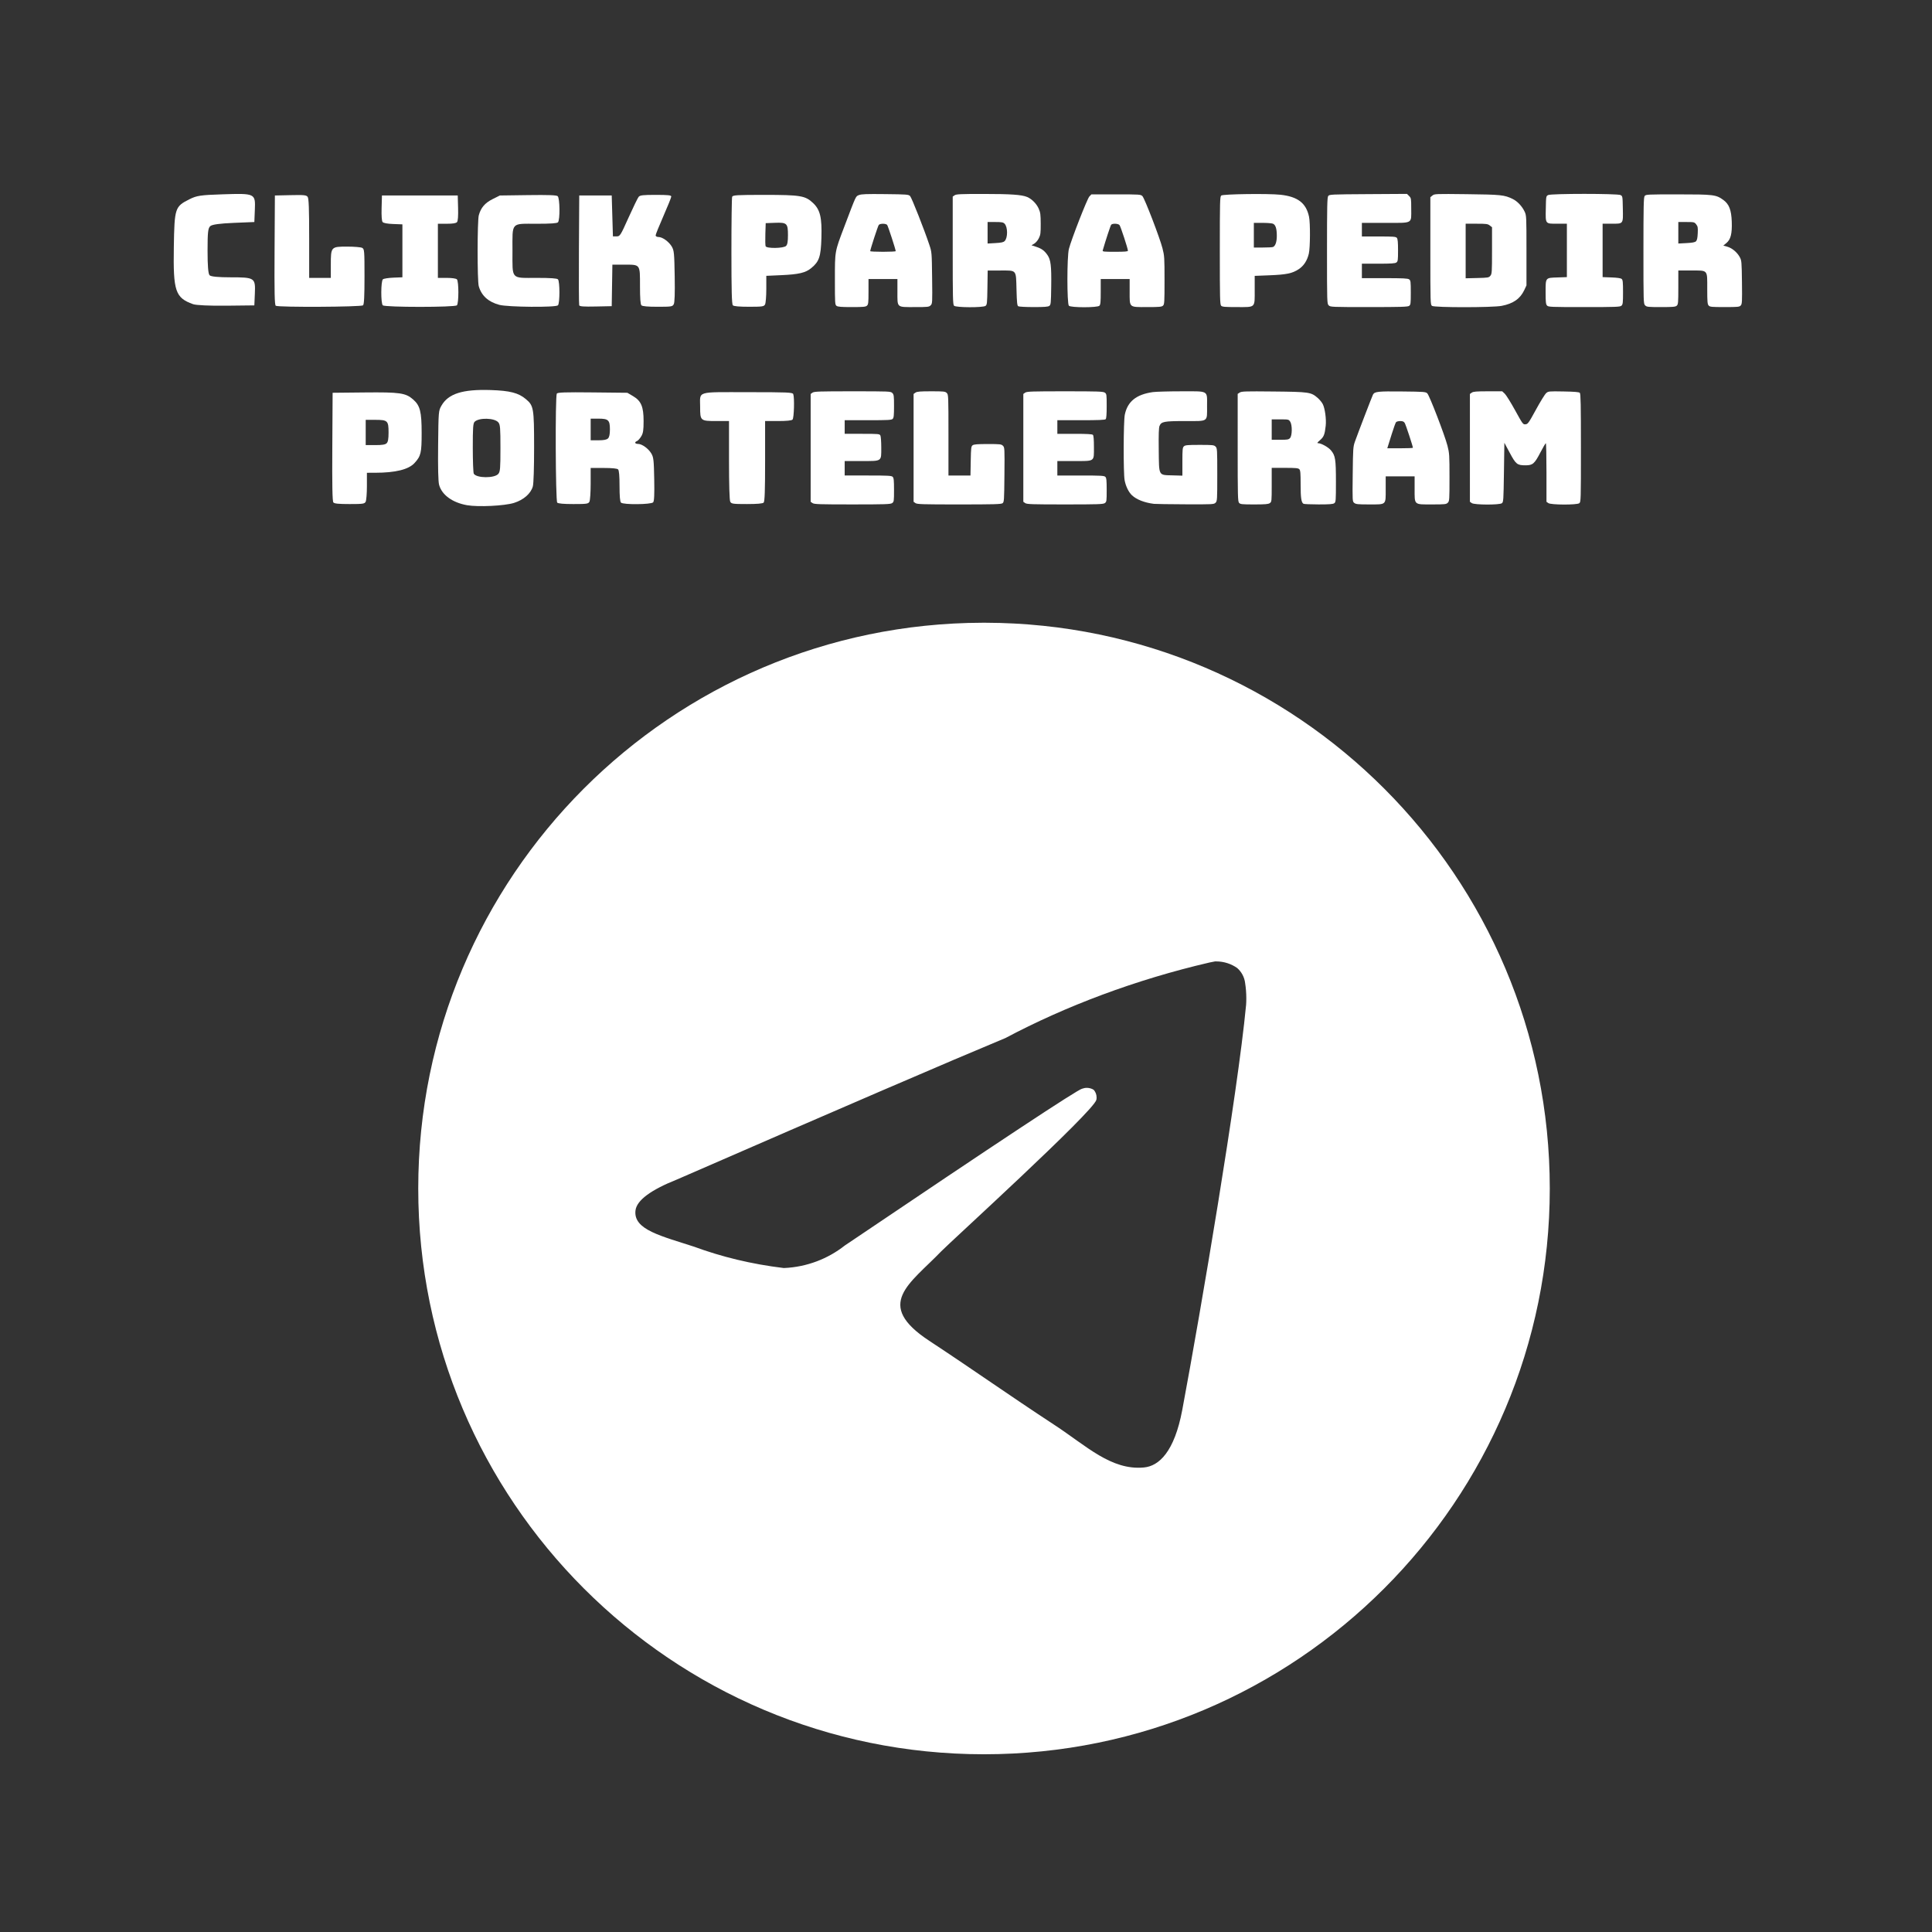 <?xml version="1.0" encoding="UTF-8" standalone="no"?>
<!-- Uploaded to: SVG Repo, www.svgrepo.com, Generator: SVG Repo Mixer Tools -->

<svg
   fill="#000000"
   height="800px"
   width="800px"
   version="1.1"
   id="Layer_1"
   viewBox="0 0 308 308"
   xml:space="preserve"
   sodipodi:docname="Boton Telegram.svg"
   inkscape:version="1.4 (1:1.4+202410161351+e7c3feb100)"
   xmlns:inkscape="http://www.inkscape.org/namespaces/inkscape"
   xmlns:sodipodi="http://sodipodi.sourceforge.net/DTD/sodipodi-0.dtd"
   xmlns="http://www.w3.org/2000/svg"
   xmlns:svg="http://www.w3.org/2000/svg"><rect x="0" y="0" width="308" height="308" fill="#333333" stroke="none"/><defs
   id="defs1" /><sodipodi:namedview
   id="namedview1"
   pagecolor="#505050"
   bordercolor="#eeeeee"
   borderopacity="1"
   inkscape:showpageshadow="0"
   inkscape:pageopacity="0"
   inkscape:pagecheckerboard="0"
   inkscape:deskcolor="#505050"
   inkscape:zoom="0.70975843"
   inkscape:cx="480.44516"
   inkscape:cy="93.69385"
   inkscape:window-width="1862"
   inkscape:window-height="1011"
   inkscape:window-x="0"
   inkscape:window-y="0"
   inkscape:window-maximized="1"
   inkscape:current-layer="layer1" />

<g
   style="fill:#ffffff;fill-opacity:1"
   id="g1"
   transform="matrix(5.989,0,0,5.989,61.257,93.138)"><path
     d="m 22.122,10.04 c 0.006,0 0.014,0 0.022,0 0.209,0 0.403,0.065 0.562,0.177 l -0.003,-0.002 c 0.116,0.101 0.194,0.243 0.213,0.403 v 0.003 c 0.02,0.122 0.031,0.262 0.031,0.405 0,0.065 -0.002,0.129 -0.007,0.193 V 11.21 c -0.225,2.369 -1.201,8.114 -1.697,10.766 -0.21,1.123 -0.623,1.499 -1.023,1.535 -0.869,0.081 -1.529,-0.574 -2.371,-1.126 -1.318,-0.865 -2.063,-1.403 -3.342,-2.246 -1.479,-0.973 -0.52,-1.51 0.322,-2.384 0.221,-0.23 4.052,-3.715 4.127,-4.031 0.004,-0.019 0.006,-0.04 0.006,-0.062 0,-0.078 -0.029,-0.149 -0.076,-0.203 v 0 c -0.052,-0.034 -0.117,-0.053 -0.185,-0.053 -0.045,0 -0.088,0.009 -0.128,0.024 l 0.002,-10e-4 q -0.198,0.045 -6.316,4.174 c -0.445,0.351 -1.007,0.573 -1.619,0.599 H 10.634 C 9.767,18.097 8.98,17.904 8.233,17.629 l 0.074,0.024 C 7.369,17.347 6.624,17.186 6.688,16.668 q 0.051,-0.404 1.114,-0.827 6.548,-2.853 8.733,-3.761 c 1.607,-0.853 3.47,-1.555 5.429,-2.01 l 0.157,-0.031 z M 15.93,1.025 C 7.628,1.045 0.905,7.78 0.905,16.085 c 0,8.317 6.742,15.06 15.06,15.06 8.318,0 15.06,-6.742 15.06,-15.06 0,-8.305 -6.723,-15.04 -15.023,-15.06 H 16 q -0.035,0 -0.07,0 z"
     id="path1"
     style="fill:#ffffff;fill-opacity:1" /></g><g
   inkscape:groupmode="layer"
   id="layer1"
   inkscape:label="Layer 1"><path
     style="opacity:1;fill:#ffffff;fill-opacity:1;stroke-width:9.978"
     d="m 79.957,125.952 c -7.371,-2.643 -8.278,-5.329 -7.979,-23.646 0.264,-16.222 0.448,-16.783 6.507,-19.818 2.989,-1.498 4.598,-1.735 13.752,-2.029 13.446,-0.432 13.564,-0.375 13.288,6.408 l -0.206,5.067 -8.525,0.352 c -5.742,0.237 -8.904,0.668 -9.686,1.319 -0.971,0.808 -1.161,2.488 -1.161,10.25 0,6.281 0.273,9.557 0.845,10.128 0.556,0.556 3.524,0.845 8.671,0.845 10.041,0 10.349,0.205 10.068,6.709 l -0.212,4.915 -11.624,0.129 c -6.863,0.076 -12.489,-0.181 -13.737,-0.629 z"
     id="path2"
     transform="scale(0.385)" /><path
     style="opacity:1;fill:#ffffff;fill-opacity:1;stroke-width:7.056"
     d="m 114.192,126.61 c -0.493,-0.313 -0.6,-5.255 -0.498,-23.031 l 0.13,-22.632 6.471,-0.14 c 5.65,-0.123 6.55,-0.032 7.098,0.718 0.474,0.649 0.628,4.846 0.628,17.201 v 16.343 h 4.483 4.483 v -5.369 c 0,-7.524 0.053,-7.583 6.786,-7.583 2.879,0 5.668,0.232 6.198,0.516 0.909,0.487 0.964,1.154 0.964,11.856 0,8.156 -0.168,11.508 -0.598,11.938 -0.693,0.693 -35.068,0.868 -36.145,0.184 z"
     id="path3"
     transform="scale(0.385)" /><path
     style="opacity:1;fill:#ffffff;fill-opacity:1;stroke-width:7.056"
     d="m 138.038,208.037 c -0.406,-0.489 -0.528,-6.945 -0.435,-23.039 l 0.13,-22.359 13.168,-0.133 c 14.712,-0.149 17.078,0.193 20.172,2.909 2.886,2.534 3.521,5.044 3.521,13.911 0,8.222 -0.299,9.491 -2.923,12.377 -2.457,2.704 -7.881,4.048 -16.38,4.057 l -3.362,0.004 v 5.512 c 0,3.032 -0.232,5.946 -0.516,6.476 -0.467,0.873 -1.095,0.964 -6.664,0.964 -4.587,0 -6.291,-0.173 -6.712,-0.68 z m 22.075,-24.511 c 0.57,-0.57 0.783,-1.78 0.783,-4.448 0,-4.869 -0.381,-5.23 -5.515,-5.23 h -3.949 v 5.23 5.23 h 3.949 c 2.926,0 4.152,-0.203 4.732,-0.783 z"
     id="path4"
     transform="scale(0.385)" /><path
     style="opacity:1;fill:#ffffff;fill-opacity:1;stroke-width:7.056"
     d="m 193.366,209.189 c -6.06,-1.083 -10.426,-4.276 -11.549,-8.446 -0.363,-1.347 -0.5,-6.965 -0.4,-16.342 0.151,-14.133 0.166,-14.312 1.377,-16.428 2.843,-4.965 8.748,-6.839 20.366,-6.462 8.001,0.259 11.515,1.165 14.603,3.763 3.209,2.7 3.385,3.73 3.395,19.783 0.005,8.669 -0.203,15.206 -0.52,16.346 -0.822,2.96 -3.8,5.576 -7.782,6.836 -3.889,1.231 -14.912,1.769 -19.49,0.951 z m 12.985,-12.977 c 0.764,-0.924 0.872,-2.246 0.872,-10.658 0,-8.413 -0.108,-9.734 -0.872,-10.656 -1.552,-1.875 -8.031,-2.038 -9.822,-0.247 -0.636,0.636 -0.762,2.443 -0.756,10.815 0.004,5.528 0.191,10.341 0.416,10.695 1.194,1.882 8.617,1.92 10.162,0.052 z"
     id="path5"
     transform="scale(0.385)" /><path
     style="opacity:1;fill:#ffffff;fill-opacity:1;stroke-width:7.056"
     d="m 158.506,126.426 c -0.854,-0.854 -0.814,-10.06 0.047,-10.774 0.355,-0.294 2.316,-0.602 4.359,-0.684 l 3.714,-0.148 V 103.861 92.902 l -3.816,-0.145 c -2.45,-0.093 -4.017,-0.387 -4.377,-0.82 -0.358,-0.431 -0.509,-2.541 -0.418,-5.833 l 0.143,-5.158 h 15.691 15.691 l 0.143,5.158 c 0.093,3.375 -0.057,5.398 -0.435,5.853 -0.398,0.48 -1.715,0.695 -4.252,0.695 h -3.675 v 11.208 11.208 h 3.636 c 2.164,0 3.878,0.242 4.234,0.598 0.814,0.814 0.814,9.945 0,10.76 -0.854,0.854 -29.831,0.854 -30.685,0 z"
     id="path6"
     transform="scale(0.385)" /><path
     style="opacity:1;fill:#ffffff;fill-opacity:1;stroke-width:7.056"
     d="m 206.725,126.222 c -4.532,-1.217 -7.355,-3.785 -8.482,-7.714 -0.64,-2.23 -0.621,-27.086 0.022,-29.401 0.868,-3.125 2.544,-5.078 5.721,-6.666 l 2.989,-1.494 11.615,-0.158 c 8.449,-0.115 11.809,0.004 12.329,0.435 0.925,0.768 1.024,9.924 0.116,10.832 -0.415,0.415 -3.042,0.598 -8.606,0.598 -11.055,0 -10.223,-0.913 -10.223,11.208 0,12.121 -0.833,11.208 10.223,11.208 5.565,0 8.191,0.182 8.606,0.598 0.814,0.814 0.814,9.945 0,10.76 -0.922,0.922 -20.736,0.756 -24.309,-0.204 z"
     id="path7"
     transform="scale(0.385)" /><path
     style="opacity:1;fill:#ffffff;fill-opacity:1;stroke-width:7.056"
     d="m 239.835,126.416 c -0.134,-0.35 -0.186,-10.724 -0.114,-23.053 l 0.13,-22.416 h 6.725 6.725 l 0.249,8.468 0.249,8.468 h 1.487 c 1.438,0 1.602,-0.256 4.981,-7.778 1.922,-4.278 3.802,-8.145 4.178,-8.593 0.568,-0.677 1.771,-0.815 7.098,-0.815 5.119,0 6.415,0.139 6.415,0.687 0,0.378 -1.457,4 -3.238,8.05 -1.781,4.05 -3.238,7.663 -3.238,8.031 0,0.369 0.524,0.668 1.172,0.668 1.645,0 4.316,1.927 5.526,3.987 0.927,1.578 1.039,2.729 1.196,12.269 0.118,7.201 -0.005,10.86 -0.391,11.582 -0.528,0.986 -0.962,1.054 -6.674,1.054 -4.088,0 -6.307,-0.198 -6.707,-0.598 -0.411,-0.411 -0.598,-2.892 -0.598,-7.935 0,-9.192 0.211,-8.902 -6.5,-8.902 h -4.934 l -0.136,8.593 -0.136,8.593 -6.61,0.139 c -5.012,0.105 -6.669,-0.015 -6.855,-0.498 z"
     id="path8"
     transform="scale(0.385)" /><path
     style="opacity:1;fill:#ffffff;fill-opacity:1;stroke-width:7.056"
     d="m 230.735,208.12 c -0.703,-0.703 -0.866,-44.037 -0.17,-45.134 0.328,-0.518 3.369,-0.62 14.812,-0.498 l 14.399,0.153 2.318,1.363 c 3.396,1.996 4.407,4.379 4.405,10.376 -0.002,3.822 -0.188,5.005 -0.999,6.335 -0.548,0.9 -1.332,1.764 -1.742,1.921 -1.148,0.441 -0.881,1.175 0.427,1.175 1.645,0 4.316,1.927 5.526,3.987 0.908,1.546 1.042,2.74 1.188,10.608 0.119,6.394 -0.002,9.068 -0.435,9.589 -0.784,0.944 -12.401,1.053 -13.33,0.125 -0.402,-0.402 -0.598,-2.657 -0.598,-6.874 0,-4.218 -0.196,-6.473 -0.598,-6.874 -0.391,-0.391 -2.457,-0.598 -5.978,-0.598 h -5.38 v 6.508 c 0,3.58 -0.232,6.942 -0.516,7.472 -0.467,0.872 -1.095,0.964 -6.625,0.964 -4.088,0 -6.307,-0.198 -6.707,-0.598 z m 21.035,-26.586 c 0.533,-0.533 0.783,-1.712 0.783,-3.7 0,-3.888 -0.632,-4.483 -4.768,-4.483 h -3.202 v 4.483 4.483 h 3.202 c 2.247,0 3.436,-0.234 3.985,-0.783 z"
     id="path9"
     transform="scale(0.385)" /><path
     style="opacity:1;fill:#ffffff;fill-opacity:1;stroke-width:7.056"
     d="M 302.384,207.754 C 302.058,207.146 301.868,200.798 301.868,190.568 V 174.346 h -5.195 c -6.642,0 -6.76,-0.102 -6.76,-5.797 0,-6.779 -1.981,-6.158 19.64,-6.158 16.51,0 18.643,0.089 18.911,0.788 0.567,1.477 0.33,9.944 -0.295,10.569 -0.391,0.391 -2.457,0.598 -5.978,0.598 h -5.38 v 16.588 c 0,12.237 -0.157,16.745 -0.598,17.186 -0.402,0.402 -2.675,0.598 -6.956,0.598 -5.777,0 -6.406,-0.088 -6.874,-0.964 z"
     id="path10"
     transform="scale(0.385)" /><path
     style="opacity:1;fill:#ffffff;fill-opacity:1;stroke-width:7.056"
     d="m 303.462,126.426 c -0.447,-0.447 -0.598,-6.101 -0.598,-22.375 0,-11.978 0.136,-22.132 0.302,-22.565 0.265,-0.691 1.913,-0.788 13.359,-0.788 14.976,0 16.955,0.332 20.16,3.381 2.94,2.797 3.699,5.995 3.442,14.493 -0.233,7.696 -0.918,9.727 -4.184,12.419 -2.393,1.972 -5.153,2.623 -12.532,2.953 l -6.102,0.273 v 5.44 c 0,2.992 -0.232,5.873 -0.516,6.403 -0.467,0.872 -1.095,0.964 -6.625,0.964 -4.088,0 -6.307,-0.198 -6.707,-0.598 z m 22.032,-24.593 c 0.57,-0.57 0.783,-1.78 0.783,-4.448 0,-4.92 -0.417,-5.315 -5.41,-5.126 l -3.805,0.144 -0.145,4.444 c -0.08,2.444 -0.031,4.742 0.109,5.106 0.388,1.01 7.438,0.91 8.469,-0.121 z"
     id="path11"
     transform="scale(0.385)" /><path
     style="opacity:1;fill:#ffffff;fill-opacity:1;stroke-width:4.989"
     d="m 346.4,126.656 c -0.65,-0.476 -0.684,-1.012 -0.684,-10.831 0,-12.009 -0.107,-11.407 3.889,-21.954 5.012,-13.23 4.682,-12.516 6.05,-13.087 1.002,-0.419 3.029,-0.494 10.871,-0.406 9.097,0.102 9.678,0.148 10.329,0.813 0.658,0.672 5.888,13.932 7.988,20.253 0.988,2.974 0.996,3.066 1.126,13.622 0.128,10.378 0.114,10.645 -0.6,11.36 -0.681,0.681 -1.131,0.731 -6.465,0.731 -7.756,0 -7.299,0.398 -7.299,-6.36 v -5.264 h -5.988 -5.988 v 5.229 c 0,4.618 -0.075,5.297 -0.644,5.812 -0.543,0.491 -1.53,0.583 -6.273,0.583 -4.308,0 -5.789,-0.117 -6.312,-0.5 z m 24.495,-22.659 c -0.016,-0.718 -3.182,-10.429 -3.541,-10.861 -0.536,-0.645 -2.937,-0.645 -3.473,0 -0.359,0.432 -3.525,10.143 -3.541,10.861 -0.003,0.145 2.372,0.264 5.277,0.264 2.906,0 5.281,-0.119 5.277,-0.264 z"
     id="path12"
     transform="scale(0.385)" /><path
     style="opacity:1;fill:#ffffff;fill-opacity:1;stroke-width:4.989"
     d="m 336.46,208.326 -0.783,-0.548 V 185.45 163.124 l 0.783,-0.548 c 0.68,-0.476 2.85,-0.548 16.555,-0.548 15.302,0 15.793,0.021 16.477,0.704 0.635,0.635 0.704,1.174 0.704,5.434 0,3.83 -0.105,4.835 -0.554,5.283 -0.476,0.476 -1.901,0.553 -10.215,0.553 h -9.661 v 2.818 2.818 h 7.208 c 6.766,0 7.231,0.042 7.573,0.681 0.201,0.375 0.365,2.594 0.365,4.931 0,5.97 0.455,5.659 -8.277,5.659 h -6.869 v 2.994 2.994 h 9.661 c 8.313,0 9.738,0.077 10.215,0.554 0.45,0.45 0.554,1.467 0.554,5.44 0,4.65 -0.038,4.913 -0.783,5.434 -0.68,0.476 -2.843,0.548 -16.477,0.548 -13.634,0 -15.796,-0.072 -16.477,-0.548 z"
     id="path13"
     transform="scale(0.385)" /><path
     style="opacity:1;fill:#ffffff;fill-opacity:1;stroke-width:4.989"
     d="m 379.081,208.326 -0.783,-0.548 V 185.45 163.124 l 0.783,-0.548 c 0.631,-0.442 1.897,-0.548 6.516,-0.548 5.264,0 5.791,0.058 6.438,0.704 0.685,0.685 0.704,1.174 0.704,17.436 v 16.731 h 4.556 4.556 l 0.111,-6.017 c 0.101,-5.477 0.173,-6.062 0.795,-6.516 0.522,-0.381 2.003,-0.499 6.252,-0.499 5.135,0 5.624,0.056 6.287,0.718 0.698,0.698 0.716,1.045 0.616,12.005 -0.097,10.702 -0.137,11.312 -0.786,11.786 -0.568,0.415 -3.603,0.5 -17.974,0.5 -15.079,0 -17.39,-0.07 -18.073,-0.548 z"
     id="path14"
     transform="scale(0.385)" /><path
     style="opacity:1;fill:#ffffff;fill-opacity:1;stroke-width:4.989"
     d="m 395.054,126.602 c -0.492,-0.492 -0.554,-3.052 -0.554,-22.875 V 81.406 l 0.783,-0.548 c 0.668,-0.468 2.408,-0.548 11.897,-0.548 11.352,0 15.883,0.312 18.124,1.249 1.931,0.807 3.894,2.782 4.798,4.83 0.707,1.599 0.818,2.437 0.835,6.249 0.016,3.865 -0.077,4.597 -0.766,5.996 -0.444,0.9 -1.277,1.883 -1.916,2.261 l -1.131,0.668 1.873,0.611 c 2.288,0.746 3.423,1.558 4.687,3.355 1.423,2.022 1.726,4.486 1.605,13.036 -0.1,7.042 -0.157,7.63 -0.791,8.093 -0.526,0.384 -2.032,0.498 -6.516,0.494 -3.208,-0.003 -6.07,-0.155 -6.361,-0.339 -0.427,-0.269 -0.562,-1.574 -0.704,-6.827 -0.231,-8.499 0.211,-7.975 -6.726,-7.975 h -5.208 l -0.109,7.074 c -0.1,6.526 -0.162,7.112 -0.792,7.573 -1.05,0.767 -12.254,0.72 -13.028,-0.054 z m 20.964,-26.796 c 1.334,-1.334 1.302,-5.836 -0.051,-7.189 -0.577,-0.577 -1.185,-0.685 -3.855,-0.685 h -3.17 v 4.452 4.452 l 3.206,-0.183 c 2.505,-0.143 3.351,-0.328 3.87,-0.847 z"
     id="path15"
     transform="scale(0.385)" /><path
     style="opacity:1;fill:#ffffff;fill-opacity:1;stroke-width:4.989"
     d="m 442.605,126.602 c -0.82,-0.82 -0.818,-20.328 0.002,-23.524 1.022,-3.98 7.582,-20.788 8.474,-21.713 l 0.849,-0.881 h 10.197 c 9.821,0 10.224,0.027 10.921,0.724 0.916,0.916 7.18,17.199 8.31,21.6 0.797,3.107 0.848,3.893 0.848,13.242 0,9.181 -0.049,9.983 -0.644,10.522 -0.545,0.493 -1.546,0.583 -6.516,0.583 -7.695,0 -7.281,0.37 -7.281,-6.516 v -5.107 h -5.988 -5.988 v 5.258 c 0,4.311 -0.1,5.358 -0.554,5.812 -0.819,0.819 -11.811,0.819 -12.63,0 z m 24.447,-22.782 c -0.017,-0.892 -3.026,-10.067 -3.481,-10.616 -0.564,-0.679 -2.957,-0.767 -3.469,-0.128 -0.276,0.345 -2.289,6.461 -3.478,10.567 -0.164,0.568 0.241,0.616 5.129,0.616 4.015,0 5.305,-0.107 5.299,-0.44 z"
     id="path16"
     transform="scale(0.385)" /><path
     style="opacity:1;fill:#ffffff;fill-opacity:1;stroke-width:4.989"
     d="m 424.519,208.326 -0.783,-0.548 V 185.45 163.124 l 0.783,-0.548 c 0.68,-0.476 2.843,-0.548 16.477,-0.548 13.634,0 15.796,0.072 16.477,0.548 0.747,0.523 0.783,0.78 0.783,5.565 0,3.432 -0.134,5.15 -0.423,5.44 -0.308,0.308 -3.068,0.423 -10.215,0.423 h -9.792 v 2.818 2.818 h 7.15 c 5.092,0 7.272,0.122 7.573,0.423 0.286,0.286 0.423,1.929 0.423,5.087 0,6.134 0.54,5.761 -8.356,5.761 h -6.79 v 2.994 2.994 h 9.661 c 8.313,0 9.738,0.077 10.215,0.554 0.45,0.45 0.554,1.467 0.554,5.44 0,4.65 -0.038,4.913 -0.783,5.434 -0.68,0.476 -2.843,0.548 -16.477,0.548 -13.634,0 -15.796,-0.072 -16.477,-0.548 z"
     id="path17"
     transform="scale(0.385)" /><path
     style="opacity:1;fill:#ffffff;fill-opacity:1;stroke-width:4.989"
     d="m 477.803,208.634 c -3.947,-0.502 -7.199,-1.779 -9.103,-3.572 -1.373,-1.294 -2.559,-3.737 -3.018,-6.218 -0.557,-3.012 -0.495,-24.416 0.078,-27.15 1.143,-5.452 4.725,-8.341 11.567,-9.33 1.23,-0.178 6.476,-0.327 11.658,-0.33 11.747,-0.009 10.831,-0.523 10.831,6.079 0,6.743 0.723,6.242 -9.013,6.242 -8.805,0 -9.924,0.211 -10.669,2.009 -0.311,0.75 -0.401,3.506 -0.325,9.897 0.132,11.055 -0.222,10.404 5.75,10.579 l 4.042,0.118 v -5.788 c 0,-5.16 0.07,-5.851 0.644,-6.37 0.545,-0.493 1.546,-0.583 6.516,-0.583 5.403,0 5.928,0.056 6.577,0.704 0.674,0.674 0.704,1.174 0.704,11.624 0,10.45 -0.03,10.95 -0.704,11.624 -0.679,0.679 -1.137,0.703 -12.592,0.652 -6.538,-0.029 -12.363,-0.113 -12.945,-0.187 z"
     id="path18"
     transform="scale(0.385)" /><path
     style="opacity:1;fill:#ffffff;fill-opacity:1;stroke-width:4.989"
     d="m 513.081,208.23 c -0.529,-0.585 -0.583,-2.684 -0.583,-22.887 V 163.1 l 0.859,-0.563 c 0.758,-0.497 2.401,-0.547 14.001,-0.426 14.71,0.154 15.472,0.262 18.189,2.588 0.822,0.703 1.806,1.891 2.188,2.64 0.904,1.772 1.511,6.221 1.218,8.928 -0.395,3.655 -0.786,4.645 -2.36,5.993 -1.133,0.97 -1.311,1.254 -0.784,1.257 1.281,0.006 4.252,1.667 5.337,2.983 1.804,2.188 2.036,3.668 2.036,12.981 0,7.902 -0.04,8.423 -0.684,8.894 -0.526,0.385 -2.027,0.499 -6.516,0.495 -3.208,-0.003 -6.021,-0.125 -6.251,-0.271 -0.895,-0.569 -1.167,-2.43 -1.167,-7.998 0,-4.77 -0.095,-5.859 -0.554,-6.317 -0.455,-0.455 -1.517,-0.553 -5.988,-0.553 h -5.434 v 7.025 c 0,6.86 -0.018,7.038 -0.783,7.573 -0.63,0.441 -1.892,0.548 -6.462,0.548 -5.054,0 -5.743,-0.071 -6.262,-0.644 z m 21.099,-26.851 c 0.919,-1.016 0.958,-5.403 0.061,-6.774 -0.61,-0.931 -0.707,-0.954 -4.139,-0.954 h -3.514 v 4.227 4.227 h 3.468 c 3.054,0 3.546,-0.086 4.125,-0.726 z"
     id="path19"
     transform="scale(0.385)" /><path
     style="opacity:1;fill:#ffffff;fill-opacity:1;stroke-width:4.989"
     d="m 560.77,208.253 c -0.763,-0.618 -0.766,-0.669 -0.64,-11.888 0.12,-10.687 0.169,-11.385 0.937,-13.557 1.174,-3.315 7.1,-18.742 7.458,-19.413 0.67,-1.257 2.039,-1.405 12.056,-1.297 9.198,0.099 9.78,0.144 10.442,0.809 0.903,0.908 7.22,17.302 8.331,21.619 0.799,3.105 0.85,3.892 0.85,13.121 0,9.348 -0.034,9.851 -0.704,10.522 -0.648,0.648 -1.174,0.704 -6.516,0.704 -7.625,0 -7.221,0.365 -7.221,-6.516 v -5.107 h -5.988 -5.988 v 5.264 c 0,6.726 0.398,6.36 -6.908,6.36 -4.577,0 -5.452,-0.089 -6.109,-0.621 z m 24.288,-22.837 c 0,-0.613 -2.966,-9.594 -3.391,-10.269 -0.377,-0.598 -0.832,-0.793 -1.857,-0.793 -0.747,0 -1.532,0.21 -1.744,0.466 -0.213,0.256 -1.001,2.436 -1.752,4.843 -0.751,2.407 -1.479,4.734 -1.617,5.17 l -0.252,0.793 h 5.307 c 2.919,0 5.307,-0.095 5.307,-0.21 z"
     id="path20"
     transform="scale(0.385)" /><path
     style="opacity:1;fill:#ffffff;fill-opacity:1;stroke-width:4.989"
     d="m 609.441,208.326 -0.783,-0.548 V 185.45 163.124 l 0.783,-0.548 c 0.633,-0.443 1.913,-0.548 6.687,-0.548 h 5.904 l 1.038,0.969 c 0.571,0.533 2.504,3.631 4.297,6.886 3.175,5.767 3.285,5.915 4.321,5.812 0.984,-0.098 1.303,-0.546 4.331,-6.094 1.798,-3.293 3.688,-6.354 4.202,-6.802 0.912,-0.795 1.079,-0.812 7.212,-0.704 4.56,0.08 6.404,0.235 6.736,0.568 0.365,0.366 0.457,4.967 0.457,22.835 0,21.745 -0.019,22.392 -0.684,22.878 -1.036,0.757 -11.706,0.717 -12.799,-0.048 l -0.783,-0.548 v -12.132 c 0,-6.673 -0.119,-12.13 -0.264,-12.127 -0.145,0.003 -1.136,1.682 -2.201,3.731 -2.496,4.8 -3.209,5.422 -6.209,5.422 -3.464,0 -3.986,-0.415 -6.547,-5.198 l -2.215,-4.136 -0.176,12.269 c -0.167,11.628 -0.212,12.295 -0.86,12.768 -1.034,0.756 -11.356,0.715 -12.447,-0.049 z"
     id="path21"
     transform="scale(0.385)" /><path
     style="opacity:1;fill:#ffffff;fill-opacity:1;stroke-width:4.989"
     d="m 505.655,126.602 c -0.492,-0.492 -0.554,-3.05 -0.554,-22.852 0,-20.302 0.052,-22.342 0.582,-22.782 0.75,-0.623 19.435,-0.875 24.489,-0.331 7.202,0.776 10.666,3.434 11.87,9.111 0.554,2.61 0.498,12.798 -0.083,15.269 -0.685,2.91 -2.082,5.055 -4.209,6.46 -2.618,1.73 -5.078,2.242 -12.085,2.516 l -6.122,0.239 v 5.757 c 0,7.648 0.496,7.166 -7.372,7.166 -4.951,0 -6.057,-0.094 -6.516,-0.554 z m 21.445,-24.322 c 1.01,-0.388 1.601,-2.1 1.601,-4.642 0,-3.014 -0.52,-4.596 -1.651,-5.026 -0.473,-0.18 -2.435,-0.327 -4.36,-0.327 h -3.499 v 5.107 5.107 h 3.67 c 2.018,0 3.926,-0.099 4.24,-0.219 z"
     id="path22"
     transform="scale(0.385)" /><path
     style="opacity:1;fill:#ffffff;fill-opacity:1;stroke-width:4.989"
     d="m 550.187,126.451 c -0.689,-0.689 -0.704,-1.174 -0.704,-22.652 0,-18.394 0.081,-22.058 0.5,-22.631 0.48,-0.657 1.129,-0.688 16.561,-0.782 l 16.061,-0.098 0.875,0.875 c 0.837,0.837 0.875,1.063 0.875,5.215 0,6.433 0.96,5.906 -10.763,5.906 h -9.666 v 2.818 2.818 h 7.002 c 6.083,0 7.065,0.076 7.485,0.582 0.355,0.427 0.483,1.794 0.483,5.136 0,4.101 -0.068,4.603 -0.684,5.053 -0.535,0.391 -2.167,0.5 -7.485,0.5 h -6.801 v 2.994 2.994 h 9.443 c 7.599,0 9.576,0.098 10.127,0.5 0.621,0.454 0.684,0.957 0.684,5.488 0,4.531 -0.063,5.034 -0.684,5.488 -0.567,0.414 -3.416,0.5 -16.643,0.5 -15.49,0 -15.98,-0.021 -16.664,-0.704 z"
     id="path23"
     transform="scale(0.385)" /><path
     style="opacity:1;fill:#ffffff;fill-opacity:1;stroke-width:4.989"
     d="m 592.963,126.656 c -0.664,-0.486 -0.684,-1.131 -0.684,-22.75 V 81.656 l 0.87,-0.705 c 0.844,-0.684 1.269,-0.7 14.265,-0.546 14.172,0.168 15.496,0.306 18.95,1.978 1.948,0.943 3.937,3.059 4.964,5.28 0.73,1.579 0.753,2.062 0.753,16.07 v 14.442 l -0.91,1.939 c -1.688,3.598 -4.591,5.623 -9.371,6.538 -3.817,0.73 -27.84,0.734 -28.838,0.005 z m 24.181,-12.484 c 0.625,-0.773 0.673,-1.509 0.673,-10.453 v -9.622 l -0.928,-0.73 c -0.83,-0.653 -1.409,-0.73 -5.46,-0.73 h -4.532 v 11.299 11.299 l 4.787,-0.115 c 4.538,-0.109 4.822,-0.159 5.46,-0.947 z"
     id="path24"
     transform="scale(0.385)" /><path
     style="opacity:1;fill:#ffffff;fill-opacity:1;stroke-width:4.989"
     d="m 640.589,126.512 c -0.482,-0.532 -0.583,-1.468 -0.583,-5.392 0,-6.25 -0.147,-6.063 4.898,-6.236 l 3.908,-0.134 V 103.694 92.637 h -3.849 c -5.196,0 -5.001,0.251 -4.878,-6.277 0.096,-5.098 0.106,-5.156 0.978,-5.596 1.269,-0.641 28.671,-0.641 29.94,0 0.872,0.44 0.882,0.498 0.978,5.596 0.123,6.502 0.292,6.277 -4.701,6.277 h -3.673 v 11.055 11.055 l 3.653,0.135 c 2.373,0.088 3.854,0.302 4.227,0.611 0.481,0.399 0.574,1.286 0.574,5.486 0,4.406 -0.078,5.08 -0.644,5.593 -0.578,0.523 -2.167,0.583 -15.444,0.583 -13.89,0 -14.835,-0.04 -15.382,-0.644 z"
     id="path25"
     transform="scale(0.385)" /><path
     style="opacity:1;fill:#ffffff;fill-opacity:1;stroke-width:4.989"
     d="m 681.218,126.451 c -0.689,-0.689 -0.704,-1.174 -0.704,-22.652 0,-18.414 0.081,-22.057 0.501,-22.631 0.48,-0.656 1.04,-0.684 13.825,-0.681 14.767,0.003 15.741,0.123 18.749,2.302 2.39,1.731 3.329,4.154 3.496,9.014 0.171,4.996 -0.429,7.359 -2.25,8.86 l -1.248,1.029 1.675,0.469 c 1.963,0.55 4.085,2.342 5.167,4.364 0.72,1.345 0.774,1.979 0.877,10.363 0.099,8.043 0.05,8.996 -0.495,9.598 -0.55,0.607 -1.16,0.669 -6.66,0.669 -5.419,0 -6.116,-0.068 -6.638,-0.644 -0.496,-0.548 -0.583,-1.571 -0.583,-6.869 0,-8.122 0.428,-7.633 -6.692,-7.633 h -5.283 V 119 c 0,6.325 -0.061,7.046 -0.644,7.573 -0.545,0.493 -1.546,0.583 -6.516,0.583 -5.403,0 -5.928,-0.056 -6.577,-0.704 z M 702.289,99.895 c 0.419,-0.419 0.622,-1.364 0.709,-3.306 0.107,-2.366 0.024,-2.845 -0.64,-3.688 -0.736,-0.934 -0.881,-0.969 -4.083,-0.969 h -3.321 v 4.451 4.451 l 3.374,-0.176 c 2.503,-0.131 3.525,-0.328 3.96,-0.763 z"
     id="path26"
     transform="scale(0.385)" /></g></svg>
